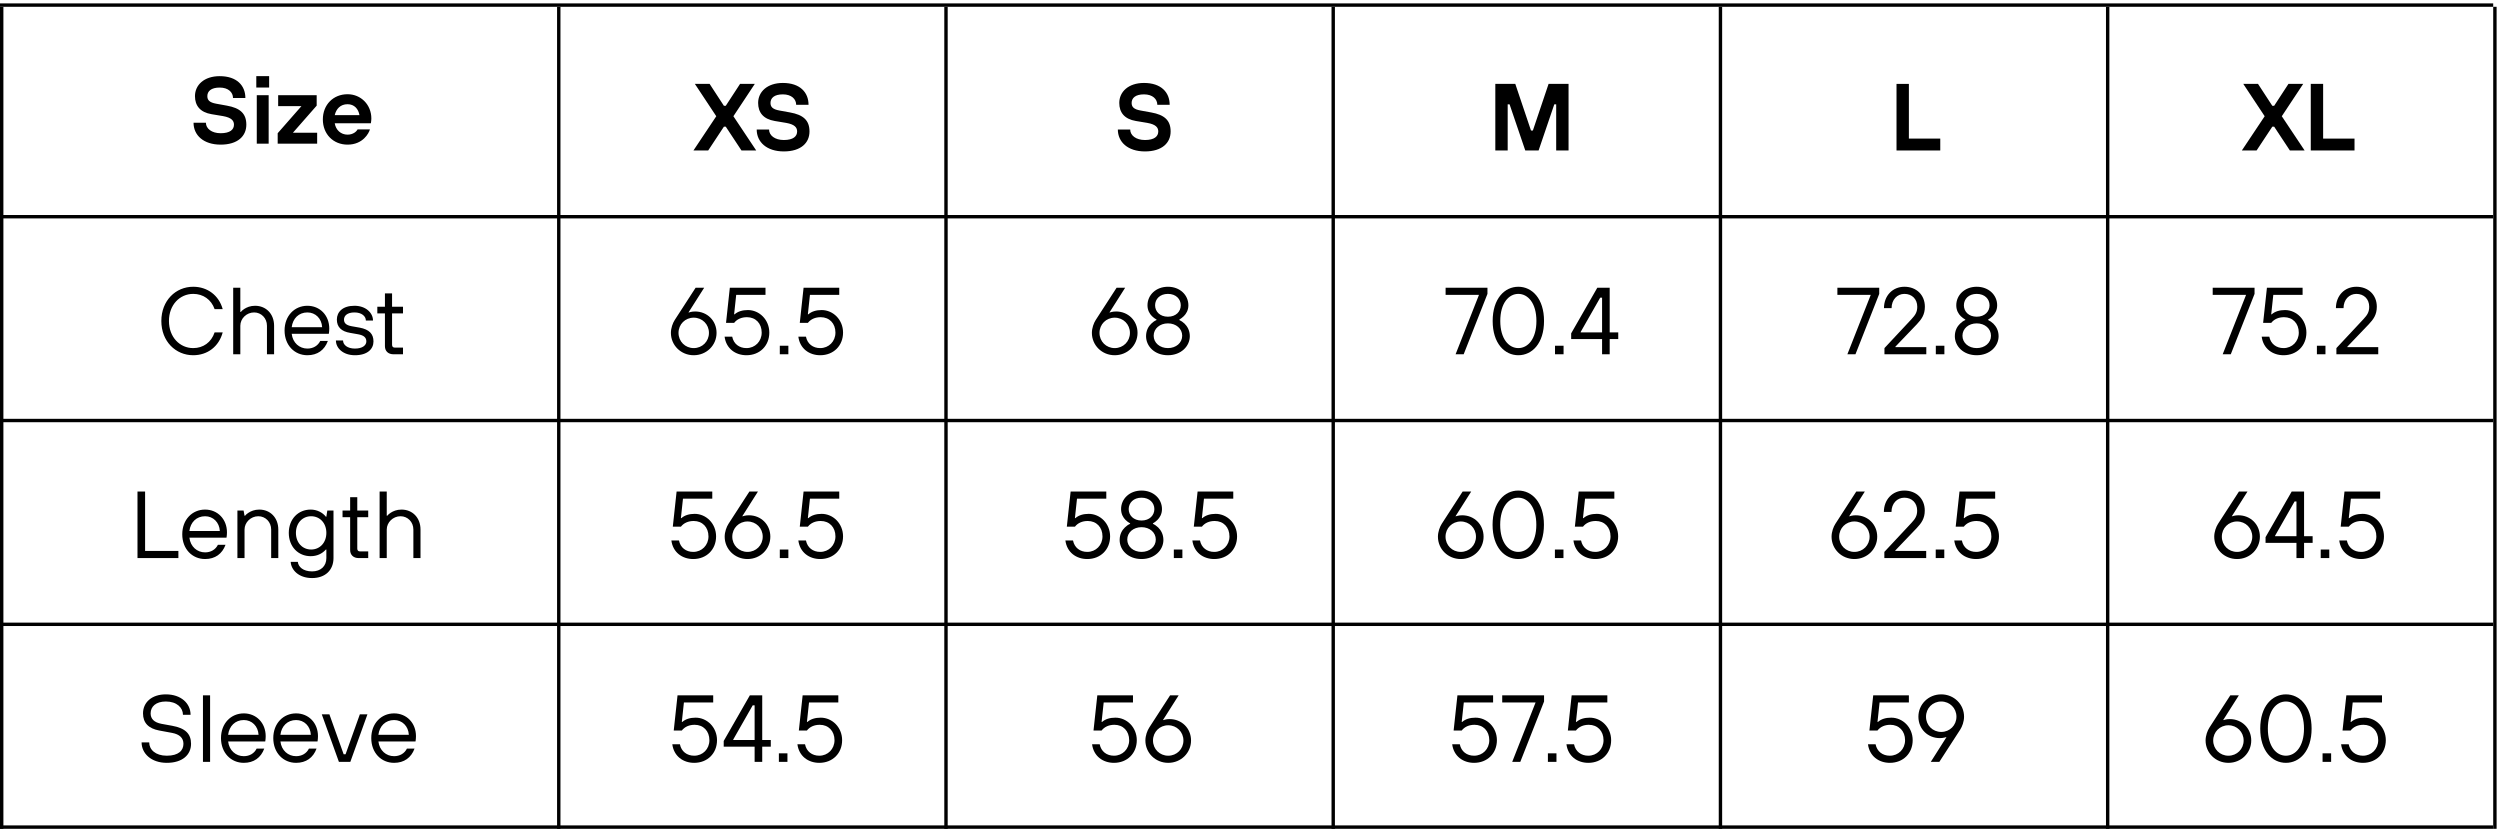 <svg xmlns="http://www.w3.org/2000/svg" fill="none" viewBox="0 0 368 122" height="122" width="368">
<path fill="black" d="M31.59 48.93H32.78C32.22 51.016 30.54 52.29 28.44 52.29C25.864 52.29 23.75 50.26 23.75 47.25C23.75 44.24 25.864 42.21 28.44 42.21C30.54 42.21 32.22 43.484 32.78 45.5H31.59C31.1 44.1 29.91 43.26 28.44 43.26C26.48 43.26 24.87 44.856 24.87 47.25C24.87 49.644 26.48 51.24 28.44 51.24C29.91 51.24 31.1 50.4 31.59 48.93ZM34.326 52.15V42.35H35.376V45.92H35.446C35.586 45.752 35.754 45.598 35.964 45.472C36.314 45.248 36.832 45.01 37.546 45.01C39.156 45.01 40.346 46.2 40.346 47.95V52.15H39.296V47.95C39.296 46.83 38.456 45.99 37.406 45.99C36.286 45.99 35.376 46.9 35.376 47.95V52.15H34.326ZM47.139 50.19H48.259C47.769 51.534 46.719 52.29 45.249 52.29C43.359 52.29 41.889 50.82 41.889 48.65C41.889 46.48 43.359 45.01 45.249 45.01C47.083 45.01 48.469 46.41 48.469 48.37C48.469 48.65 48.441 48.846 48.427 48.972L48.399 49.14H42.939C43.093 50.47 44.073 51.31 45.249 51.31C46.089 51.31 46.789 50.904 47.139 50.19ZM42.939 48.16H47.419C47.349 46.886 46.439 45.99 45.249 45.99C43.975 45.99 43.093 46.886 42.939 48.16ZM49.446 50.12H50.496C50.496 50.75 51.126 51.31 52.246 51.31C53.366 51.31 53.926 50.82 53.926 50.26C53.926 49.7 53.576 49.364 52.736 49.21L51.546 49C50.272 48.79 49.586 48.16 49.586 47.04C49.586 45.92 50.44 45.01 52.176 45.01C53.856 45.01 54.906 46.06 54.906 47.18H53.856C53.856 46.55 53.24 45.99 52.176 45.99C51.112 45.99 50.636 46.48 50.636 47.04C50.636 47.53 50.916 47.866 51.756 48.02L52.946 48.23C54.346 48.496 54.976 49.14 54.976 50.26C54.976 51.38 54.08 52.29 52.246 52.29C50.496 52.29 49.446 51.24 49.446 50.12ZM56.662 50.96V46.13H55.542V45.15H56.662V43.19H57.712V45.15H59.322V46.13H57.712V50.75C57.712 51.03 57.852 51.17 58.132 51.17H59.322V52.15H57.922C57.138 52.15 56.662 51.674 56.662 50.96Z"></path>
<path fill="black" d="M20.238 82.15V72.35H21.358V81.1H26.258V82.15H20.238ZM32.079 80.19H33.199C32.709 81.534 31.659 82.29 30.189 82.29C28.299 82.29 26.829 80.82 26.829 78.65C26.829 76.48 28.299 75.01 30.189 75.01C32.023 75.01 33.409 76.41 33.409 78.37C33.409 78.65 33.381 78.846 33.367 78.972L33.339 79.14H27.879C28.033 80.47 29.013 81.31 30.189 81.31C31.029 81.31 31.729 80.904 32.079 80.19ZM27.879 78.16H32.359C32.289 76.886 31.379 75.99 30.189 75.99C28.915 75.99 28.033 76.886 27.879 78.16ZM34.946 82.15V75.15H35.856L35.996 75.92H36.066C36.206 75.752 36.374 75.598 36.584 75.472C36.934 75.248 37.452 75.01 38.166 75.01C39.776 75.01 40.966 76.2 40.966 77.95V82.15H39.916V77.95C39.916 76.83 39.076 75.99 38.026 75.99C36.906 75.99 35.996 76.9 35.996 77.95V82.15H34.946ZM42.79 82.71H43.84C43.91 83.424 44.596 84.11 45.94 84.11C47.214 84.11 48.04 83.34 48.04 82.15V80.89H47.97C47.41 81.52 46.64 81.87 45.73 81.87C43.896 81.87 42.51 80.47 42.51 78.44C42.51 76.41 43.896 75.01 45.73 75.01C46.64 75.01 47.48 75.43 47.97 76.06H48.04L48.18 75.15H49.09V82.15C49.09 83.9 47.9 85.09 45.94 85.09C43.966 85.09 42.86 83.9 42.79 82.71ZM45.8 80.89C47.06 80.89 48.04 79.91 48.04 78.44C48.04 76.97 47.06 75.99 45.8 75.99C44.54 75.99 43.56 76.97 43.56 78.44C43.56 79.91 44.54 80.89 45.8 80.89ZM51.541 80.96V76.13H50.421V75.15H51.541V73.19H52.591V75.15H54.201V76.13H52.591V80.75C52.591 81.03 52.731 81.17 53.011 81.17H54.201V82.15H52.801C52.017 82.15 51.541 81.674 51.541 80.96ZM55.879 82.15V72.35H56.929V75.92H56.999C57.139 75.752 57.307 75.598 57.517 75.472C57.867 75.248 58.385 75.01 59.099 75.01C60.709 75.01 61.899 76.2 61.899 77.95V82.15H60.849V77.95C60.849 76.83 60.009 75.99 58.959 75.99C57.839 75.99 56.929 76.9 56.929 77.95V82.15H55.879Z"></path>
<path fill="black" d="M20.842 109.28H21.962C21.962 110.33 22.872 111.24 24.552 111.24C26.288 111.24 27.002 110.47 27.002 109.49C27.002 108.636 26.442 108.09 25.322 107.88L23.432 107.53C21.864 107.236 21.052 106.41 21.052 105.01C21.052 103.4 22.326 102.21 24.412 102.21C26.652 102.21 28.052 103.54 28.052 105.22H26.932C26.932 104.17 26.022 103.26 24.412 103.26C22.942 103.26 22.172 104.016 22.172 105.01C22.172 105.794 22.662 106.34 23.782 106.55L25.322 106.83C27.282 107.18 28.122 108.02 28.122 109.49C28.122 111.1 26.862 112.29 24.552 112.29C22.242 112.29 20.842 110.89 20.842 109.28ZM29.875 112.15V102.35H30.925V112.15H29.875ZM37.78 110.19H38.9C38.41 111.534 37.36 112.29 35.89 112.29C34 112.29 32.53 110.82 32.53 108.65C32.53 106.48 34 105.01 35.89 105.01C37.724 105.01 39.11 106.41 39.11 108.37C39.11 108.65 39.082 108.846 39.068 108.972L39.04 109.14H33.58C33.734 110.47 34.714 111.31 35.89 111.31C36.73 111.31 37.43 110.904 37.78 110.19ZM33.58 108.16H38.06C37.99 106.886 37.08 105.99 35.89 105.99C34.616 105.99 33.734 106.886 33.58 108.16ZM45.477 110.19H46.597C46.107 111.534 45.057 112.29 43.587 112.29C41.697 112.29 40.227 110.82 40.227 108.65C40.227 106.48 41.697 105.01 43.587 105.01C45.421 105.01 46.807 106.41 46.807 108.37C46.807 108.65 46.779 108.846 46.765 108.972L46.737 109.14H41.277C41.431 110.47 42.411 111.31 43.587 111.31C44.427 111.31 45.127 110.904 45.477 110.19ZM41.277 108.16H45.757C45.687 106.886 44.777 105.99 43.587 105.99C42.313 105.99 41.431 106.886 41.277 108.16ZM49.888 112.15L47.367 105.15H48.487L50.587 111.03H50.867L52.968 105.15H54.087L51.568 112.15H49.888ZM59.901 110.19H61.021C60.531 111.534 59.481 112.29 58.011 112.29C56.121 112.29 54.651 110.82 54.651 108.65C54.651 106.48 56.121 105.01 58.011 105.01C59.845 105.01 61.231 106.41 61.231 108.37C61.231 108.65 61.203 108.846 61.189 108.972L61.161 109.14H55.701C55.855 110.47 56.835 111.31 58.011 111.31C58.851 111.31 59.551 110.904 59.901 110.19ZM55.701 108.16H60.181C60.111 106.886 59.201 105.99 58.011 105.99C56.737 105.99 55.855 106.886 55.701 108.16Z"></path>
<path fill="black" d="M28.49 18.07H30.31C30.31 18.924 31.15 19.61 32.48 19.61C33.88 19.61 34.44 19.064 34.44 18.35C34.44 17.776 34.09 17.314 32.83 17.09L31.15 16.81C29.456 16.53 28.7 15.55 28.7 14.15C28.7 12.526 30.03 11.21 32.34 11.21C34.86 11.21 36.12 12.596 36.12 14.43H34.3C34.3 13.59 33.614 12.89 32.34 12.89C31.066 12.89 30.52 13.436 30.52 14.15C30.52 14.71 30.8 15.088 31.85 15.27L33.39 15.55C35.364 15.9 36.26 16.726 36.26 18.35C36.26 20.03 35 21.29 32.48 21.29C29.96 21.29 28.49 19.904 28.49 18.07ZM37.797 21.15V14.01H39.547V21.15H37.797ZM37.727 12.89V11.21H39.617V12.89H37.727ZM40.875 21.15V19.61L44.375 15.62H40.945V14.01H46.615V15.55L43.115 19.54H46.685V21.15H40.875ZM49.273 16.95H52.913C52.759 16.04 52.157 15.34 51.163 15.34C50.099 15.34 49.483 16.04 49.273 16.95ZM52.633 19.05H54.453C54.299 19.61 53.417 21.29 51.163 21.29C49.063 21.29 47.523 19.75 47.523 17.58C47.523 15.41 49.063 13.87 51.163 13.87C53.123 13.87 54.663 15.41 54.663 17.44C54.663 17.65 54.635 17.818 54.621 17.944L54.593 18.14H49.273C49.427 19.134 50.169 19.82 51.163 19.82C51.989 19.82 52.493 19.344 52.633 19.05Z"></path>
<path fill="black" d="M99.317 47.11L102.397 42.35H103.657L101.347 45.99H101.417L101.683 45.92C101.851 45.878 102.061 45.85 102.327 45.85C104.077 45.85 105.477 47.18 105.477 49C105.477 50.82 104.007 52.29 102.117 52.29C100.227 52.29 98.757 50.82 98.757 49C98.757 48.286 99.037 47.544 99.317 47.11ZM102.117 51.24C103.377 51.24 104.357 50.26 104.357 49C104.357 47.74 103.377 46.76 102.117 46.76C100.857 46.76 99.877 47.74 99.877 49C99.877 50.26 100.857 51.24 102.117 51.24ZM106.661 49.56H107.781C107.991 50.624 108.817 51.24 109.881 51.24C111.141 51.24 112.121 50.26 112.121 48.958C112.121 47.6 111.225 46.69 109.951 46.69C109.167 46.69 108.495 46.97 108.061 47.53H106.871L107.431 42.35H112.681V43.4H108.369L108.061 46.27H108.131C108.621 45.836 109.307 45.64 110.091 45.64C111.771 45.64 113.241 47.054 113.241 48.958C113.241 50.89 111.841 52.29 109.881 52.29C108.257 52.29 106.885 51.31 106.661 49.56ZM114.787 52.15V50.89H116.047V52.15H114.787ZM117.517 49.56H118.637C118.847 50.624 119.673 51.24 120.737 51.24C121.997 51.24 122.977 50.26 122.977 48.958C122.977 47.6 122.081 46.69 120.807 46.69C120.023 46.69 119.351 46.97 118.917 47.53H117.727L118.287 42.35H123.537V43.4H119.225L118.917 46.27H118.987C119.477 45.836 120.163 45.64 120.947 45.64C122.627 45.64 124.097 47.054 124.097 48.958C124.097 50.89 122.697 52.29 120.737 52.29C119.113 52.29 117.741 51.31 117.517 49.56Z"></path>
<path fill="black" d="M161.286 47.11L164.366 42.35H165.626L163.316 45.99H163.386L163.652 45.92C163.82 45.878 164.03 45.85 164.296 45.85C166.046 45.85 167.446 47.18 167.446 49C167.446 50.82 165.976 52.29 164.086 52.29C162.196 52.29 160.726 50.82 160.726 49C160.726 48.286 161.006 47.544 161.286 47.11ZM164.086 51.24C165.346 51.24 166.326 50.26 166.326 49C166.326 47.74 165.346 46.76 164.086 46.76C162.826 46.76 161.846 47.74 161.846 49C161.846 50.26 162.826 51.24 164.086 51.24ZM170.24 47.11V47.04C169.988 46.9 169.764 46.732 169.568 46.536C169.232 46.2 168.91 45.682 168.91 44.94C168.91 43.414 170.17 42.21 171.92 42.21C173.67 42.21 174.93 43.414 174.93 44.94C174.93 45.682 174.594 46.2 174.258 46.536C174.062 46.732 173.838 46.9 173.6 47.04V47.11C173.88 47.236 174.132 47.418 174.37 47.642C174.748 48.02 175.14 48.608 175.14 49.49C175.14 50.946 173.866 52.29 171.92 52.29C169.946 52.29 168.7 50.96 168.7 49.49C168.7 48.608 169.078 48.02 169.47 47.642C169.694 47.418 169.946 47.236 170.24 47.11ZM170.03 44.94C170.03 45.85 170.73 46.62 171.92 46.62C173.11 46.62 173.81 45.85 173.81 44.94C173.81 44.03 173.11 43.26 171.92 43.26C170.73 43.26 170.03 44.03 170.03 44.94ZM169.82 49.42C169.82 50.47 170.73 51.24 171.92 51.24C173.11 51.24 174.02 50.47 174.02 49.42C174.02 48.37 173.11 47.6 171.92 47.6C170.73 47.6 169.82 48.37 169.82 49.42Z"></path>
<path fill="black" d="M98.827 79.56H99.947C100.157 80.624 100.983 81.24 102.047 81.24C103.307 81.24 104.287 80.26 104.287 78.958C104.287 77.6 103.391 76.69 102.117 76.69C101.333 76.69 100.661 76.97 100.227 77.53H99.037L99.597 72.35H104.847V73.4H100.535L100.227 76.27H100.297C100.787 75.836 101.473 75.64 102.257 75.64C103.937 75.64 105.407 77.054 105.407 78.958C105.407 80.89 104.007 82.29 102.047 82.29C100.423 82.29 99.051 81.31 98.827 79.56ZM107.233 77.11L110.313 72.35H111.573L109.263 75.99H109.333L109.599 75.92C109.767 75.878 109.977 75.85 110.243 75.85C111.993 75.85 113.393 77.18 113.393 79C113.393 80.82 111.923 82.29 110.033 82.29C108.143 82.29 106.673 80.82 106.673 79C106.673 78.286 106.953 77.544 107.233 77.11ZM110.033 81.24C111.293 81.24 112.273 80.26 112.273 79C112.273 77.74 111.293 76.76 110.033 76.76C108.773 76.76 107.793 77.74 107.793 79C107.793 80.26 108.773 81.24 110.033 81.24ZM114.787 82.15V80.89H116.047V82.15H114.787ZM117.517 79.56H118.637C118.847 80.624 119.673 81.24 120.737 81.24C121.997 81.24 122.977 80.26 122.977 78.958C122.977 77.6 122.081 76.69 120.807 76.69C120.023 76.69 119.351 76.97 118.917 77.53H117.727L118.287 72.35H123.537V73.4H119.225L118.917 76.27H118.987C119.477 75.836 120.163 75.64 120.947 75.64C122.627 75.64 124.097 77.054 124.097 78.958C124.097 80.89 122.697 82.29 120.737 82.29C119.113 82.29 117.741 81.31 117.517 79.56Z"></path>
<path fill="black" d="M156.827 79.56H157.947C158.157 80.624 158.983 81.24 160.047 81.24C161.307 81.24 162.287 80.26 162.287 78.958C162.287 77.6 161.391 76.69 160.117 76.69C159.333 76.69 158.661 76.97 158.227 77.53H157.037L157.597 72.35H162.847V73.4H158.535L158.227 76.27H158.297C158.787 75.836 159.473 75.64 160.257 75.64C161.937 75.64 163.407 77.054 163.407 78.958C163.407 80.89 162.007 82.29 160.047 82.29C158.423 82.29 157.051 81.31 156.827 79.56ZM166.353 77.11V77.04C166.101 76.9 165.877 76.732 165.681 76.536C165.345 76.2 165.023 75.682 165.023 74.94C165.023 73.414 166.283 72.21 168.033 72.21C169.783 72.21 171.043 73.414 171.043 74.94C171.043 75.682 170.707 76.2 170.371 76.536C170.175 76.732 169.951 76.9 169.713 77.04V77.11C169.993 77.236 170.245 77.418 170.483 77.642C170.861 78.02 171.253 78.608 171.253 79.49C171.253 80.946 169.979 82.29 168.033 82.29C166.059 82.29 164.813 80.96 164.813 79.49C164.813 78.608 165.191 78.02 165.583 77.642C165.807 77.418 166.059 77.236 166.353 77.11ZM166.143 74.94C166.143 75.85 166.843 76.62 168.033 76.62C169.223 76.62 169.923 75.85 169.923 74.94C169.923 74.03 169.223 73.26 168.033 73.26C166.843 73.26 166.143 74.03 166.143 74.94ZM165.933 79.42C165.933 80.47 166.843 81.24 168.033 81.24C169.223 81.24 170.133 80.47 170.133 79.42C170.133 78.37 169.223 77.6 168.033 77.6C166.843 77.6 165.933 78.37 165.933 79.42ZM172.787 82.15V80.89H174.047V82.15H172.787ZM175.517 79.56H176.637C176.847 80.624 177.673 81.24 178.737 81.24C179.997 81.24 180.977 80.26 180.977 78.958C180.977 77.6 180.081 76.69 178.807 76.69C178.023 76.69 177.351 76.97 176.917 77.53H175.727L176.287 72.35H181.537V73.4H177.225L176.917 76.27H176.987C177.477 75.836 178.163 75.64 178.947 75.64C180.627 75.64 182.097 77.054 182.097 78.958C182.097 80.89 180.697 82.29 178.737 82.29C177.113 82.29 175.741 81.31 175.517 79.56Z"></path>
<path fill="black" d="M98.964 109.56H100.084C100.294 110.624 101.12 111.24 102.184 111.24C103.444 111.24 104.424 110.26 104.424 108.958C104.424 107.6 103.528 106.69 102.254 106.69C101.47 106.69 100.798 106.97 100.364 107.53H99.174L99.734 102.35H104.984V103.4H100.672L100.364 106.27H100.434C100.924 105.836 101.61 105.64 102.394 105.64C104.074 105.64 105.544 107.054 105.544 108.958C105.544 110.89 104.144 112.29 102.184 112.29C100.56 112.29 99.188 111.31 98.964 109.56ZM106.53 109.91V109.07L110.38 102.35H112.2V108.93H113.46V109.91H112.2V112.15H111.08V109.91H106.53ZM107.93 108.93H111.08V103.82H110.8L107.93 108.86V108.93ZM114.651 112.15V110.89H115.911V112.15H114.651ZM117.38 109.56H118.5C118.71 110.624 119.536 111.24 120.6 111.24C121.86 111.24 122.84 110.26 122.84 108.958C122.84 107.6 121.944 106.69 120.67 106.69C119.886 106.69 119.214 106.97 118.78 107.53H117.59L118.15 102.35H123.4V103.4H119.088L118.78 106.27H118.85C119.34 105.836 120.026 105.64 120.81 105.64C122.49 105.64 123.96 107.054 123.96 108.958C123.96 110.89 122.56 112.29 120.6 112.29C118.976 112.29 117.604 111.31 117.38 109.56Z"></path>
<path fill="black" d="M214.263 52.15L217.707 43.4H212.793V42.35H218.953V43.26L215.453 52.15H214.263ZM219.721 47.25C219.721 43.946 221.485 42.21 223.501 42.21C225.517 42.21 227.281 43.946 227.281 47.25C227.281 50.554 225.517 52.29 223.501 52.29C221.485 52.29 219.721 50.554 219.721 47.25ZM223.501 43.26C222.101 43.26 220.841 44.604 220.841 47.25C220.841 49.896 222.101 51.24 223.501 51.24C224.901 51.24 226.161 49.896 226.161 47.25C226.161 44.604 224.901 43.26 223.501 43.26ZM228.897 52.15V50.89H230.157V52.15H228.897ZM231.276 49.91V49.07L235.126 42.35H236.946V48.93H238.206V49.91H236.946V52.15H235.826V49.91H231.276ZM232.676 48.93H235.826V43.82H235.546L232.676 48.86V48.93Z"></path>
<path fill="black" d="M102.076 22.15L105.436 17.11L102.286 12.35H104.456L106.556 15.57H106.836L108.936 12.35H111.106L107.956 17.11L111.316 22.15H109.146L106.836 18.65H106.556L104.246 22.15H102.076ZM111.387 19.07H113.207C113.207 19.924 114.047 20.61 115.377 20.61C116.777 20.61 117.337 20.064 117.337 19.35C117.337 18.776 116.987 18.314 115.727 18.09L114.047 17.81C112.353 17.53 111.597 16.55 111.597 15.15C111.597 13.526 112.927 12.21 115.237 12.21C117.757 12.21 119.017 13.596 119.017 15.43H117.197C117.197 14.59 116.511 13.89 115.237 13.89C113.963 13.89 113.417 14.436 113.417 15.15C113.417 15.71 113.697 16.088 114.747 16.27L116.287 16.55C118.261 16.9 119.157 17.726 119.157 19.35C119.157 21.03 117.897 22.29 115.377 22.29C112.857 22.29 111.387 20.904 111.387 19.07Z"></path>
<path fill="black" d="M271.933 52.15L275.377 43.4H270.463V42.35H276.623V43.26L273.123 52.15H271.933ZM277.391 52.15V51.24L281.381 46.97C281.941 46.368 282.221 45.934 282.221 45.15C282.221 44.03 281.451 43.26 280.331 43.26C279.281 43.26 278.441 44.1 278.441 45.36H277.321C277.321 43.54 278.581 42.21 280.331 42.21C282.081 42.21 283.341 43.4 283.341 45.15C283.341 46.34 282.837 47.012 282.151 47.74L279.001 51.03V51.1H283.551V52.15H277.391ZM284.953 52.15V50.89H286.213V52.15H284.953ZM289.293 47.11V47.04C289.041 46.9 288.817 46.732 288.621 46.536C288.285 46.2 287.963 45.682 287.963 44.94C287.963 43.414 289.223 42.21 290.973 42.21C292.723 42.21 293.983 43.414 293.983 44.94C293.983 45.682 293.647 46.2 293.311 46.536C293.115 46.732 292.891 46.9 292.653 47.04V47.11C292.933 47.236 293.185 47.418 293.423 47.642C293.801 48.02 294.193 48.608 294.193 49.49C294.193 50.946 292.919 52.29 290.973 52.29C288.999 52.29 287.753 50.96 287.753 49.49C287.753 48.608 288.131 48.02 288.523 47.642C288.747 47.418 288.999 47.236 289.293 47.11ZM289.083 44.94C289.083 45.85 289.783 46.62 290.973 46.62C292.163 46.62 292.863 45.85 292.863 44.94C292.863 44.03 292.163 43.26 290.973 43.26C289.783 43.26 289.083 44.03 289.083 44.94ZM288.873 49.42C288.873 50.47 289.783 51.24 290.973 51.24C292.163 51.24 293.073 50.47 293.073 49.42C293.073 48.37 292.163 47.6 290.973 47.6C289.783 47.6 288.873 48.37 288.873 49.42Z"></path>
<path fill="black" d="M327.18 52.15L330.624 43.4H325.71V42.35H331.87V43.26L328.37 52.15H327.18ZM332.922 49.56H334.042C334.252 50.624 335.078 51.24 336.142 51.24C337.402 51.24 338.382 50.26 338.382 48.958C338.382 47.6 337.486 46.69 336.212 46.69C335.428 46.69 334.756 46.97 334.322 47.53H333.132L333.692 42.35H338.942V43.4H334.63L334.322 46.27H334.392C334.882 45.836 335.568 45.64 336.352 45.64C338.032 45.64 339.502 47.054 339.502 48.958C339.502 50.89 338.102 52.29 336.142 52.29C334.518 52.29 333.146 51.31 332.922 49.56ZM341.048 52.15V50.89H342.308V52.15H341.048ZM343.917 52.15V51.24L347.907 46.97C348.467 46.368 348.747 45.934 348.747 45.15C348.747 44.03 347.977 43.26 346.857 43.26C345.807 43.26 344.967 44.1 344.967 45.36H343.847C343.847 43.54 345.107 42.21 346.857 42.21C348.607 42.21 349.867 43.4 349.867 45.15C349.867 46.34 349.363 47.012 348.677 47.74L345.527 51.03V51.1H350.077V52.15H343.917Z"></path>
<path fill="black" d="M160.755 109.56H161.875C162.085 110.624 162.911 111.24 163.975 111.24C165.235 111.24 166.215 110.26 166.215 108.958C166.215 107.6 165.319 106.69 164.045 106.69C163.261 106.69 162.589 106.97 162.155 107.53H160.965L161.525 102.35H166.775V103.4H162.463L162.155 106.27H162.225C162.715 105.836 163.401 105.64 164.185 105.64C165.865 105.64 167.335 107.054 167.335 108.958C167.335 110.89 165.935 112.29 163.975 112.29C162.351 112.29 160.979 111.31 160.755 109.56ZM169.161 107.11L172.241 102.35H173.501L171.191 105.99H171.261L171.527 105.92C171.695 105.878 171.905 105.85 172.171 105.85C173.921 105.85 175.321 107.18 175.321 109C175.321 110.82 173.851 112.29 171.961 112.29C170.071 112.29 168.601 110.82 168.601 109C168.601 108.286 168.881 107.544 169.161 107.11ZM171.961 111.24C173.221 111.24 174.201 110.26 174.201 109C174.201 107.74 173.221 106.76 171.961 106.76C170.701 106.76 169.721 107.74 169.721 109C169.721 110.26 170.701 111.24 171.961 111.24Z"></path>
<path fill="black" d="M164.547 19.07H166.367C166.367 19.924 167.207 20.61 168.537 20.61C169.937 20.61 170.497 20.064 170.497 19.35C170.497 18.776 170.147 18.314 168.887 18.09L167.207 17.81C165.513 17.53 164.757 16.55 164.757 15.15C164.757 13.526 166.087 12.21 168.397 12.21C170.917 12.21 172.177 13.596 172.177 15.43H170.357C170.357 14.59 169.671 13.89 168.397 13.89C167.123 13.89 166.577 14.436 166.577 15.15C166.577 15.71 166.857 16.088 167.907 16.27L169.447 16.55C171.421 16.9 172.317 17.726 172.317 19.35C172.317 21.03 171.057 22.29 168.537 22.29C166.017 22.29 164.547 20.904 164.547 19.07Z"></path>
<path fill="black" d="M212.223 77.11L215.303 72.35H216.563L214.253 75.99H214.323L214.589 75.92C214.757 75.878 214.967 75.85 215.233 75.85C216.983 75.85 218.383 77.18 218.383 79C218.383 80.82 216.913 82.29 215.023 82.29C213.133 82.29 211.663 80.82 211.663 79C211.663 78.286 211.943 77.544 212.223 77.11ZM215.023 81.24C216.283 81.24 217.263 80.26 217.263 79C217.263 77.74 216.283 76.76 215.023 76.76C213.763 76.76 212.783 77.74 212.783 79C212.783 80.26 213.763 81.24 215.023 81.24ZM219.707 77.25C219.707 73.946 221.471 72.21 223.487 72.21C225.503 72.21 227.267 73.946 227.267 77.25C227.267 80.554 225.503 82.29 223.487 82.29C221.471 82.29 219.707 80.554 219.707 77.25ZM223.487 73.26C222.087 73.26 220.827 74.604 220.827 77.25C220.827 79.896 222.087 81.24 223.487 81.24C224.887 81.24 226.147 79.896 226.147 77.25C226.147 74.604 224.887 73.26 223.487 73.26ZM228.882 82.15V80.89H230.142V82.15H228.882ZM231.611 79.56H232.731C232.941 80.624 233.767 81.24 234.831 81.24C236.091 81.24 237.071 80.26 237.071 78.958C237.071 77.6 236.175 76.69 234.901 76.69C234.117 76.69 233.445 76.97 233.011 77.53H231.821L232.381 72.35H237.631V73.4H233.319L233.011 76.27H233.081C233.571 75.836 234.257 75.64 235.041 75.64C236.721 75.64 238.191 77.054 238.191 78.958C238.191 80.89 236.791 82.29 234.831 82.29C233.207 82.29 231.835 81.31 231.611 79.56Z"></path>
<path fill="black" d="M213.764 109.56H214.884C215.094 110.624 215.92 111.24 216.984 111.24C218.244 111.24 219.224 110.26 219.224 108.958C219.224 107.6 218.328 106.69 217.054 106.69C216.27 106.69 215.598 106.97 215.164 107.53H213.974L214.534 102.35H219.784V103.4H215.472L215.164 106.27H215.234C215.724 105.836 216.41 105.64 217.194 105.64C218.874 105.64 220.344 107.054 220.344 108.958C220.344 110.89 218.944 112.29 216.984 112.29C215.36 112.29 213.988 111.31 213.764 109.56ZM222.596 112.15L226.04 103.4H221.126V102.35H227.286V103.26L223.786 112.15H222.596ZM227.851 112.15V110.89H229.111V112.15H227.851ZM230.58 109.56H231.7C231.91 110.624 232.736 111.24 233.8 111.24C235.06 111.24 236.04 110.26 236.04 108.958C236.04 107.6 235.144 106.69 233.87 106.69C233.086 106.69 232.414 106.97 231.98 107.53H230.79L231.35 102.35H236.6V103.4H232.288L231.98 106.27H232.05C232.54 105.836 233.226 105.64 234.01 105.64C235.69 105.64 237.16 107.054 237.16 108.958C237.16 110.89 235.76 112.29 233.8 112.29C232.176 112.29 230.804 111.31 230.58 109.56Z"></path>
<path fill="black" d="M270.166 77.11L273.246 72.35H274.506L272.196 75.99H272.266L272.532 75.92C272.7 75.878 272.91 75.85 273.176 75.85C274.926 75.85 276.326 77.18 276.326 79C276.326 80.82 274.856 82.29 272.966 82.29C271.076 82.29 269.606 80.82 269.606 79C269.606 78.286 269.886 77.544 270.166 77.11ZM272.966 81.24C274.226 81.24 275.206 80.26 275.206 79C275.206 77.74 274.226 76.76 272.966 76.76C271.706 76.76 270.726 77.74 270.726 79C270.726 80.26 271.706 81.24 272.966 81.24ZM277.376 82.15V81.24L281.366 76.97C281.926 76.368 282.206 75.934 282.206 75.15C282.206 74.03 281.436 73.26 280.316 73.26C279.266 73.26 278.426 74.1 278.426 75.36H277.306C277.306 73.54 278.566 72.21 280.316 72.21C282.066 72.21 283.326 73.4 283.326 75.15C283.326 76.34 282.822 77.012 282.136 77.74L278.986 81.03V81.1H283.536V82.15H277.376ZM284.939 82.15V80.89H286.199V82.15H284.939ZM287.668 79.56H288.788C288.998 80.624 289.824 81.24 290.888 81.24C292.148 81.24 293.128 80.26 293.128 78.958C293.128 77.6 292.232 76.69 290.958 76.69C290.174 76.69 289.502 76.97 289.068 77.53H287.878L288.438 72.35H293.688V73.4H289.376L289.068 76.27H289.138C289.628 75.836 290.314 75.64 291.098 75.64C292.778 75.64 294.248 77.054 294.248 78.958C294.248 80.89 292.848 82.29 290.888 82.29C289.264 82.29 287.892 81.31 287.668 79.56Z"></path>
<path fill="black" d="M274.967 109.56H276.087C276.297 110.624 277.123 111.24 278.187 111.24C279.447 111.24 280.427 110.26 280.427 108.958C280.427 107.6 279.531 106.69 278.257 106.69C277.473 106.69 276.801 106.97 276.367 107.53H275.177L275.737 102.35H280.987V103.4H276.675L276.367 106.27H276.437C276.927 105.836 277.613 105.64 278.397 105.64C280.077 105.64 281.547 107.054 281.547 108.958C281.547 110.89 280.147 112.29 278.187 112.29C276.563 112.29 275.191 111.31 274.967 109.56ZM284.209 112.15L286.519 108.51H286.449C286.379 108.538 286.281 108.566 286.183 108.58C286.001 108.622 285.777 108.65 285.539 108.65C283.789 108.65 282.389 107.32 282.389 105.5C282.389 103.68 283.859 102.21 285.749 102.21C287.639 102.21 289.109 103.68 289.109 105.5C289.109 106.214 288.829 106.956 288.549 107.39L285.469 112.15H284.209ZM285.749 107.74C287.009 107.74 287.989 106.76 287.989 105.5C287.989 104.24 287.009 103.26 285.749 103.26C284.489 103.26 283.509 104.24 283.509 105.5C283.509 106.76 284.489 107.74 285.749 107.74Z"></path>
<path fill="black" d="M220.111 22.15V12.35H223.051L225.361 19.21H225.641L227.951 12.35H230.891V22.15H229.071V15.36H228.791L226.481 22.15H224.521L222.211 15.36H221.931V22.15H220.111Z"></path>
<path fill="black" d="M326.495 77.11L329.575 72.35H330.835L328.525 75.99H328.595L328.861 75.92C329.029 75.878 329.239 75.85 329.505 75.85C331.255 75.85 332.655 77.18 332.655 79C332.655 80.82 331.185 82.29 329.295 82.29C327.405 82.29 325.935 80.82 325.935 79C325.935 78.286 326.215 77.544 326.495 77.11ZM329.295 81.24C330.555 81.24 331.535 80.26 331.535 79C331.535 77.74 330.555 76.76 329.295 76.76C328.035 76.76 327.055 77.74 327.055 79C327.055 80.26 328.035 81.24 329.295 81.24ZM333.489 79.91V79.07L337.339 72.35H339.159V78.93H340.419V79.91H339.159V82.15H338.039V79.91H333.489ZM334.889 78.93H338.039V73.82H337.759L334.889 78.86V78.93ZM341.61 82.15V80.89H342.87V82.15H341.61ZM344.339 79.56H345.459C345.669 80.624 346.495 81.24 347.559 81.24C348.819 81.24 349.799 80.26 349.799 78.958C349.799 77.6 348.903 76.69 347.629 76.69C346.845 76.69 346.173 76.97 345.739 77.53H344.549L345.109 72.35H350.359V73.4H346.047L345.739 76.27H345.809C346.299 75.836 346.985 75.64 347.769 75.64C349.449 75.64 350.919 77.054 350.919 78.958C350.919 80.89 349.519 82.29 347.559 82.29C345.935 82.29 344.563 81.31 344.339 79.56Z"></path>
<path fill="black" d="M325.223 107.11L328.303 102.35H329.563L327.253 105.99H327.323L327.589 105.92C327.757 105.878 327.967 105.85 328.233 105.85C329.983 105.85 331.383 107.18 331.383 109C331.383 110.82 329.913 112.29 328.023 112.29C326.133 112.29 324.663 110.82 324.663 109C324.663 108.286 324.943 107.544 325.223 107.11ZM328.023 111.24C329.283 111.24 330.263 110.26 330.263 109C330.263 107.74 329.283 106.76 328.023 106.76C326.763 106.76 325.783 107.74 325.783 109C325.783 110.26 326.763 111.24 328.023 111.24ZM332.707 107.25C332.707 103.946 334.471 102.21 336.487 102.21C338.503 102.21 340.267 103.946 340.267 107.25C340.267 110.554 338.503 112.29 336.487 112.29C334.471 112.29 332.707 110.554 332.707 107.25ZM336.487 103.26C335.087 103.26 333.827 104.604 333.827 107.25C333.827 109.896 335.087 111.24 336.487 111.24C337.887 111.24 339.147 109.896 339.147 107.25C339.147 104.604 337.887 103.26 336.487 103.26ZM341.882 112.15V110.89H343.142V112.15H341.882ZM344.611 109.56H345.731C345.941 110.624 346.767 111.24 347.831 111.24C349.091 111.24 350.071 110.26 350.071 108.958C350.071 107.6 349.175 106.69 347.901 106.69C347.117 106.69 346.445 106.97 346.011 107.53H344.821L345.381 102.35H350.631V103.4H346.319L346.011 106.27H346.081C346.571 105.836 347.257 105.64 348.041 105.64C349.721 105.64 351.191 107.054 351.191 108.958C351.191 110.89 349.791 112.29 347.831 112.29C346.207 112.29 344.835 111.31 344.611 109.56Z"></path>
<path fill="black" d="M279.167 22.15V12.35H280.987V20.4H285.607V22.15H279.167Z"></path>
<path fill="black" d="M330 22.15L333.36 17.11L330.21 12.35H332.38L334.48 15.57H334.76L336.86 12.35H339.03L335.88 17.11L339.24 22.15H337.07L334.76 18.65H334.48L332.17 22.15H330ZM340.145 22.15V12.35H341.965V20.4H346.585V22.15H340.145Z"></path>
<line stroke-width="0.5" stroke="black" y2="122" x2="82.25" y1="1" x1="82.25"></line>
<line stroke-width="0.5" stroke="black" y2="61.9" x2="367" y1="61.9" x1="-2.18557e-08"></line>
<line stroke-width="0.5" stroke="black" y2="121.75" x2="367" y1="121.75" x1="-2.18557e-08"></line>
<line stroke-width="0.5" stroke="black" y2="31.9" x2="367" y1="31.9" x1="-2.18557e-08"></line>
<line stroke-width="0.5" stroke="black" y2="0.75" x2="367" y1="0.75"></line>
<line stroke-width="0.5" stroke="black" y2="91.9" x2="367" y1="91.9" x1="-2.18557e-08"></line>
<line stroke-width="0.5" stroke="black" y2="122" x2="139.25" y1="1" x1="139.25"></line>
<line stroke-width="0.5" stroke="black" y2="122" x2="196.25" y1="1" x1="196.25"></line>
<line stroke-width="0.5" stroke="black" y2="122" x2="253.25" y1="1" x1="253.25"></line>
<line stroke-width="0.5" stroke="black" y2="122" x2="310.25" y1="1" x1="310.25"></line>
<line stroke-width="0.5" stroke="black" y2="122" x2="0.25" y1="1" x1="0.25"></line>
<line stroke-width="0.5" stroke="black" y2="122" x2="367.25" y1="1" x1="367.25"></line>
</svg>

